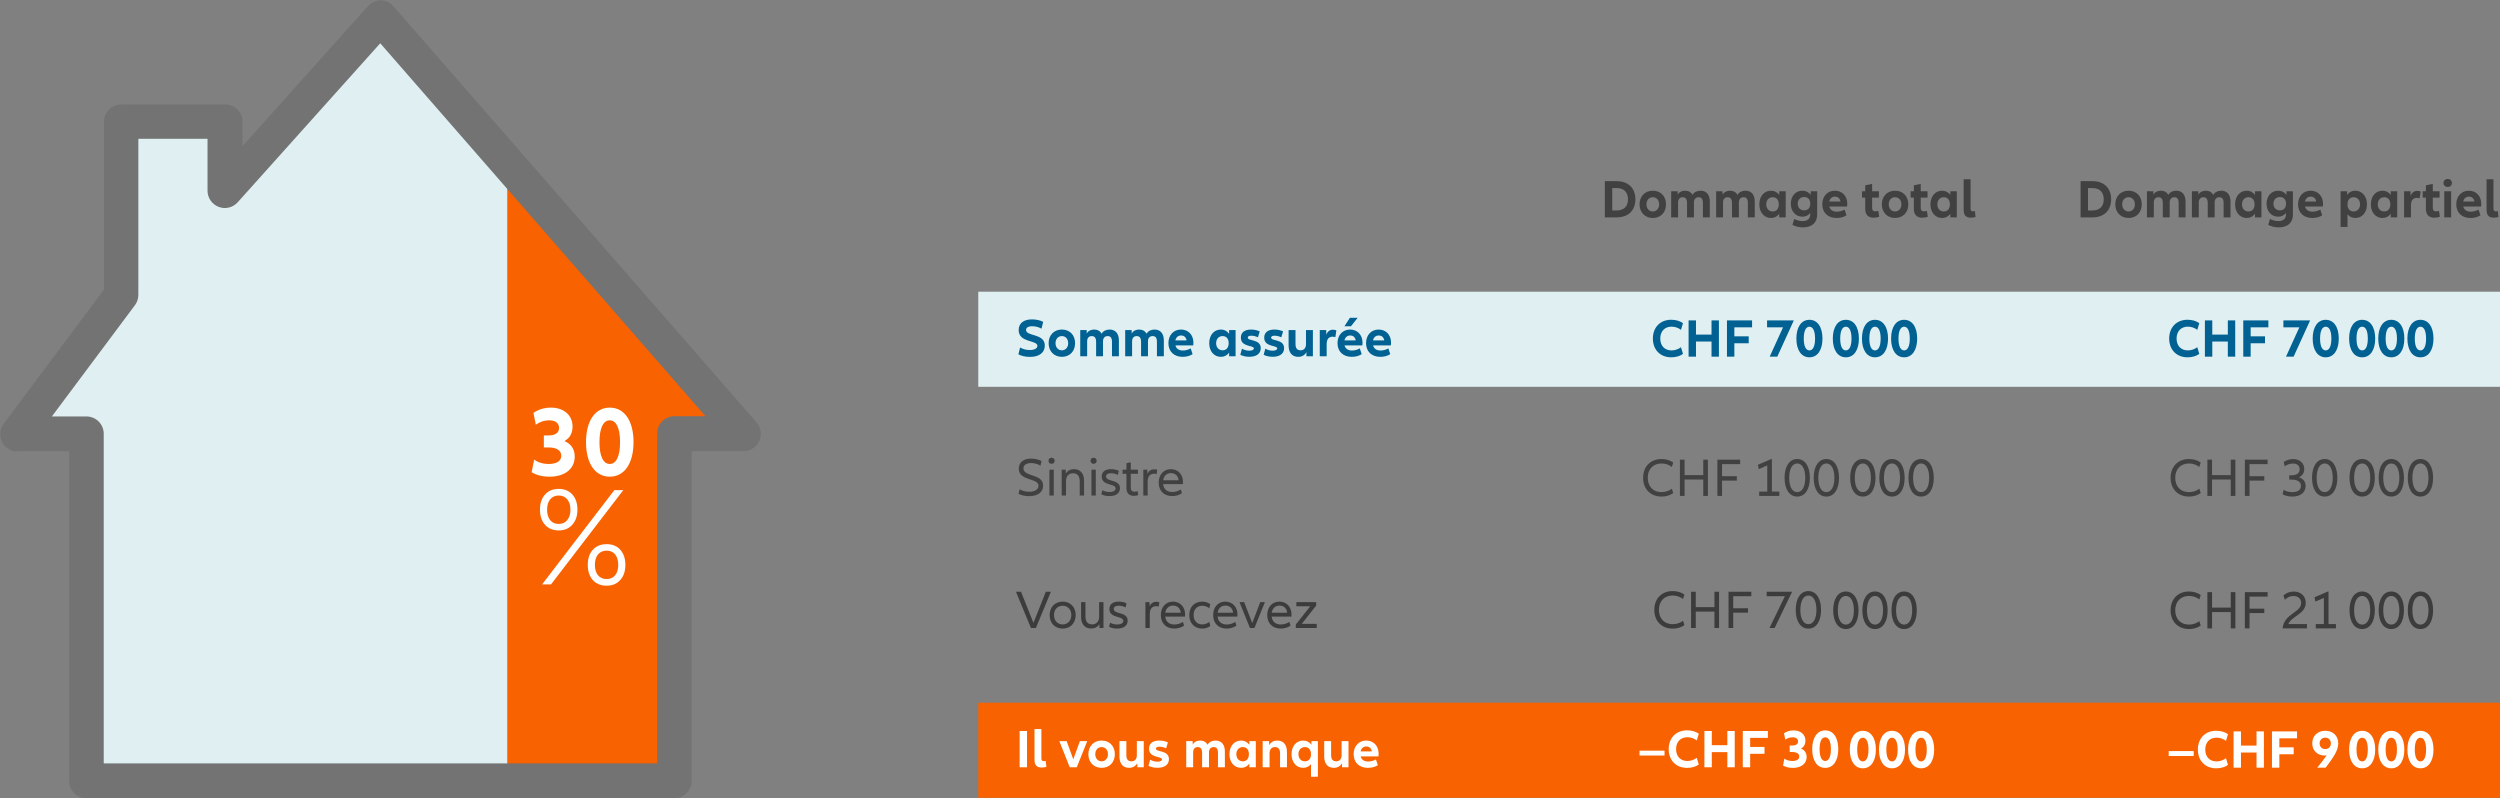 <svg width="736" height="235" viewBox="0 0 736 235" fill="none" xmlns="http://www.w3.org/2000/svg">
<rect x="0" y="0" width="736" height="235" fill="#808080" stroke="none"/>
<g clip-path="url(#clip0_827_3346)">
<g clip-path="url(#clip1_827_3346)">
<path fill-rule="evenodd" clip-rule="evenodd" d="M140.403 35.282L111.49 5.618L65.874 54.396L63.964 35.282H33.388V87.806L2.812 128.939H23.794L24.272 234.064H149.958V48.661L140.403 35.282Z" fill="#DFEFF2"/>
</g>
<g clip-path="url(#clip2_827_3346)">
<path fill-rule="evenodd" clip-rule="evenodd" d="M151.2 54.324L205.333 116.142L216.533 131.128H199.229L197.867 234.157H149.333V52.451L151.2 54.324Z" fill="#F86200"/>
</g>
<path fill-rule="evenodd" clip-rule="evenodd" d="M39.704 89.878C40.367 88.999 40.728 87.927 40.73 86.825V40.855H61.096V56.16C61.102 57.189 61.417 58.193 62.001 59.039C62.585 59.886 63.41 60.536 64.368 60.904C65.326 61.273 66.373 61.342 67.371 61.104C68.369 60.866 69.272 60.331 69.962 59.569L111.944 12.738L207.685 122.529H198.538C197.87 122.529 197.208 122.661 196.591 122.919C195.974 123.176 195.413 123.553 194.941 124.028C194.47 124.503 194.096 125.067 193.842 125.687C193.588 126.308 193.459 126.972 193.461 127.643V224.753H30.538V127.718C30.541 127.047 30.411 126.383 30.157 125.762C29.903 125.142 29.53 124.578 29.058 124.103C28.586 123.628 28.026 123.251 27.408 122.994C26.791 122.736 26.129 122.604 25.461 122.604H15.269L39.704 89.878ZM5.096 132.813H20.365V229.885C20.365 231.242 20.902 232.542 21.858 233.501C22.813 234.461 24.11 234.999 25.461 234.999H198.538C199.89 234.999 201.186 234.461 202.142 233.501C203.097 232.542 203.634 231.242 203.634 229.885V132.813H218.904C219.883 132.817 220.842 132.537 221.666 132.006C222.49 131.476 223.143 130.717 223.548 129.823C223.952 128.928 224.09 127.935 223.945 126.963C223.8 125.991 223.378 125.083 222.73 124.346L115.826 1.835C115.363 1.296 114.79 0.861 114.147 0.561C113.503 0.26 112.803 0.101 112.093 0.093C111.388 0.099 110.692 0.251 110.05 0.542C109.407 0.832 108.831 1.253 108.36 1.779L71.418 42.991V35.872C71.421 35.202 71.291 34.537 71.037 33.917C70.783 33.296 70.41 32.732 69.938 32.257C69.466 31.782 68.906 31.405 68.288 31.148C67.671 30.891 67.009 30.758 66.341 30.758H35.709C34.358 30.758 33.061 31.297 32.106 32.256C31.15 33.215 30.613 34.516 30.613 35.872V85.251L1.082 124.758C0.518 125.519 0.176 126.422 0.094 127.366C0.011 128.311 0.192 129.26 0.617 130.107C1.041 130.954 1.691 131.667 2.495 132.164C3.299 132.662 4.226 132.926 5.17 132.926" fill="#737373"/>
</g>
<path d="M164.481 156.161C162.807 156.161 161.463 155.607 160.448 154.497C159.46 153.387 158.966 151.903 158.966 150.045C158.966 148.186 159.46 146.702 160.448 145.593C161.435 144.483 162.78 143.928 164.481 143.928C166.182 143.928 167.526 144.483 168.513 145.593C169.501 146.702 169.995 148.186 169.995 150.045C169.995 151.903 169.487 153.387 168.472 154.497C167.485 155.607 166.154 156.161 164.481 156.161ZM183.493 144.303L162.217 172.056H159.584L180.859 144.303H183.493ZM164.481 154.247C165.551 154.247 166.387 153.873 166.991 153.124C167.622 152.375 167.937 151.349 167.937 150.045C167.937 148.769 167.622 147.756 166.991 147.007C166.387 146.258 165.551 145.884 164.481 145.884C163.411 145.884 162.574 146.258 161.97 147.007C161.367 147.756 161.065 148.769 161.065 150.045C161.065 151.349 161.367 152.375 161.97 153.124C162.574 153.873 163.411 154.247 164.481 154.247ZM178.596 172.43C176.895 172.43 175.537 171.875 174.522 170.766C173.534 169.656 173.04 168.172 173.04 166.314C173.04 164.428 173.534 162.944 174.522 161.862C175.537 160.752 176.895 160.197 178.596 160.197C180.297 160.197 181.641 160.752 182.629 161.862C183.616 162.971 184.11 164.455 184.11 166.314C184.11 168.172 183.603 169.656 182.587 170.766C181.6 171.875 180.269 172.43 178.596 172.43ZM178.596 170.475C179.666 170.475 180.502 170.1 181.106 169.351C181.71 168.602 182.011 167.59 182.011 166.314C182.011 165.01 181.71 163.984 181.106 163.235C180.502 162.486 179.666 162.111 178.596 162.111C177.526 162.111 176.675 162.486 176.044 163.235C175.441 163.984 175.139 165.01 175.139 166.314C175.139 167.59 175.441 168.602 176.044 169.351C176.675 170.1 177.526 170.475 178.596 170.475Z" fill="white"/>
<path d="M166.167 129.844C167.858 128.93 168.558 127.368 168.558 125.6C168.558 122.21 165.963 120 162.174 120C160.279 120 158.443 120.56 157.044 121.562L157.743 125.04C158.734 124.303 160.104 123.743 161.707 123.743C163.515 123.743 164.593 124.598 164.593 125.983C164.593 127.368 163.515 128.193 161.533 128.193H160.104V131.73H161.533C163.894 131.73 165.235 132.644 165.235 134.176C165.235 135.709 163.865 136.593 161.562 136.593C159.725 136.593 158.297 136.092 157.248 135.296L156.519 139.01C157.918 139.894 159.696 140.336 161.795 140.336C166.284 140.336 169.199 138.037 169.199 134.412C169.199 132.496 168.354 130.758 166.167 129.844Z" fill="white"/>
<path d="M179.515 140.336C183.858 140.336 186.511 136.387 186.511 130.168C186.511 123.949 183.858 120 179.515 120C175.171 120 172.519 123.949 172.519 130.168C172.519 136.387 175.171 140.336 179.515 140.336ZM179.515 136.593C177.562 136.593 176.483 134.206 176.483 130.168C176.483 126.13 177.562 123.743 179.515 123.743C181.468 123.743 182.546 126.13 182.546 130.168C182.546 134.206 181.468 136.593 179.515 136.593Z" fill="white"/>
<path d="M472.465 64H475.873C479.521 64 481.457 61.84 481.457 58.672C481.457 55.504 479.521 53.328 475.873 53.328H472.465V64ZM474.641 61.968V55.36H475.873C478.225 55.36 479.281 56.704 479.281 58.672C479.281 60.624 478.225 61.968 475.873 61.968H474.641ZM486.588 64.176C488.908 64.176 490.476 62.528 490.476 60.16C490.476 57.776 488.908 56.144 486.588 56.144C484.284 56.144 482.684 57.776 482.684 60.16C482.684 62.528 484.284 64.176 486.588 64.176ZM486.588 62.256C485.484 62.256 484.716 61.392 484.716 60.16C484.716 58.912 485.484 58.064 486.588 58.064C487.676 58.064 488.444 58.912 488.444 60.16C488.444 61.392 487.676 62.256 486.588 62.256ZM500.648 56.144C499.656 56.144 498.76 56.528 498.28 57.376C497.848 56.576 497.096 56.144 496.088 56.144C495.16 56.144 494.344 56.512 493.896 57.328V56.304H491.992V64H494.024V59.616C494.024 58.624 494.536 58.064 495.384 58.064C496.232 58.064 496.664 58.608 496.664 59.792V64H498.696V59.616C498.696 58.624 499.208 58.064 500.088 58.064C500.936 58.064 501.336 58.608 501.336 59.792V64H503.368V59.36C503.368 57.328 502.36 56.144 500.648 56.144ZM513.883 56.144C512.891 56.144 511.995 56.528 511.515 57.376C511.083 56.576 510.331 56.144 509.323 56.144C508.395 56.144 507.579 56.512 507.131 57.328V56.304H505.227V64H507.259V59.616C507.259 58.624 507.771 58.064 508.619 58.064C509.467 58.064 509.899 58.608 509.899 59.792V64H511.931V59.616C511.931 58.624 512.443 58.064 513.323 58.064C514.171 58.064 514.571 58.608 514.571 59.792V64H516.603V59.36C516.603 57.328 515.595 56.144 513.883 56.144ZM521.389 64.176C522.349 64.176 523.181 63.792 523.805 62.928V64H525.709V56.304H523.805V57.392C523.181 56.528 522.349 56.144 521.389 56.144C519.357 56.144 517.949 57.776 517.949 60.16C517.949 62.528 519.357 64.176 521.389 64.176ZM521.885 62.256C520.749 62.256 519.981 61.392 519.981 60.16C519.981 58.912 520.749 58.064 521.885 58.064C522.989 58.064 523.677 58.848 523.677 60.16C523.677 61.472 522.989 62.256 521.885 62.256ZM533.071 56.304V57.392C532.447 56.528 531.615 56.144 530.655 56.144C528.623 56.144 527.215 57.712 527.215 59.968C527.215 62.224 528.623 63.792 530.655 63.792C531.551 63.792 532.335 63.44 532.943 62.704V63.008C532.943 64.368 532.175 65.088 530.687 65.088C529.823 65.088 528.927 64.848 528.223 64.448L527.695 66.208C528.591 66.672 529.679 66.944 530.799 66.944C533.455 66.944 534.975 65.536 534.975 63.136V56.304H533.071ZM531.151 61.936C530.015 61.936 529.247 61.12 529.247 59.968C529.247 58.8 530.015 58 531.151 58C532.255 58 532.943 58.736 532.943 59.968C532.943 61.2 532.255 61.936 531.151 61.936ZM543.84 60.016C543.84 57.712 542.336 56.144 540.176 56.144C538 56.144 536.48 57.776 536.48 60.16C536.48 62.656 538.192 64.176 540.656 64.176C541.776 64.176 542.832 63.904 543.6 63.392L543.04 61.696C542.368 62.08 541.536 62.32 540.752 62.32C539.616 62.32 538.8 61.808 538.544 60.8H543.776C543.824 60.576 543.84 60.32 543.84 60.016ZM540.208 57.888C541.104 57.888 541.696 58.432 541.824 59.328H538.528C538.72 58.432 539.344 57.888 540.208 57.888ZM552.96 62.064C552.704 62.16 552.416 62.224 552.112 62.224C551.504 62.224 551.152 61.936 551.152 61.2V58.176H553.152V56.304H551.152V54.144L549.12 54.56V56.304H548.176V58.176H549.12V61.536C549.12 63.168 550 64.096 551.6 64.096C552.112 64.096 552.752 64 553.248 63.808L552.96 62.064ZM557.916 64.176C560.236 64.176 561.804 62.528 561.804 60.16C561.804 57.776 560.236 56.144 557.916 56.144C555.612 56.144 554.012 57.776 554.012 60.16C554.012 62.528 555.612 64.176 557.916 64.176ZM557.916 62.256C556.812 62.256 556.044 61.392 556.044 60.16C556.044 58.912 556.812 58.064 557.916 58.064C559.004 58.064 559.772 58.912 559.772 60.16C559.772 61.392 559.004 62.256 557.916 62.256ZM567.273 62.064C567.016 62.16 566.729 62.224 566.424 62.224C565.817 62.224 565.465 61.936 565.465 61.2V58.176H567.465V56.304H565.465V54.144L563.433 54.56V56.304H562.489V58.176H563.433V61.536C563.433 63.168 564.312 64.096 565.913 64.096C566.424 64.096 567.065 64 567.561 63.808L567.273 62.064ZM571.764 64.176C572.724 64.176 573.556 63.792 574.18 62.928V64H576.084V56.304H574.18V57.392C573.556 56.528 572.724 56.144 571.764 56.144C569.732 56.144 568.324 57.776 568.324 60.16C568.324 62.528 569.732 64.176 571.764 64.176ZM572.26 62.256C571.124 62.256 570.356 61.392 570.356 60.16C570.356 58.912 571.124 58.064 572.26 58.064C573.364 58.064 574.052 58.848 574.052 60.16C574.052 61.472 573.364 62.256 572.26 62.256ZM578.102 52.768V61.744C578.102 63.392 578.774 64.08 580.246 64.08C580.806 64.08 581.302 64 581.606 63.872L581.398 62.112C581.254 62.176 581.062 62.224 580.87 62.224C580.374 62.224 580.134 61.968 580.134 61.376V52.768H578.102Z" fill="#414141"/>
<path d="M612.528 64H615.936C619.584 64 621.52 61.84 621.52 58.672C621.52 55.504 619.584 53.328 615.936 53.328H612.528V64ZM614.704 61.968V55.36H615.936C618.288 55.36 619.344 56.704 619.344 58.672C619.344 60.624 618.288 61.968 615.936 61.968H614.704ZM626.65 64.176C628.97 64.176 630.538 62.528 630.538 60.16C630.538 57.776 628.97 56.144 626.65 56.144C624.346 56.144 622.746 57.776 622.746 60.16C622.746 62.528 624.346 64.176 626.65 64.176ZM626.65 62.256C625.546 62.256 624.778 61.392 624.778 60.16C624.778 58.912 625.546 58.064 626.65 58.064C627.738 58.064 628.506 58.912 628.506 60.16C628.506 61.392 627.738 62.256 626.65 62.256ZM640.711 56.144C639.719 56.144 638.823 56.528 638.343 57.376C637.911 56.576 637.159 56.144 636.151 56.144C635.223 56.144 634.407 56.512 633.959 57.328V56.304H632.055V64H634.087V59.616C634.087 58.624 634.599 58.064 635.447 58.064C636.295 58.064 636.727 58.608 636.727 59.792V64H638.759V59.616C638.759 58.624 639.271 58.064 640.151 58.064C640.999 58.064 641.399 58.608 641.399 59.792V64H643.431V59.36C643.431 57.328 642.423 56.144 640.711 56.144ZM653.945 56.144C652.953 56.144 652.057 56.528 651.577 57.376C651.145 56.576 650.393 56.144 649.385 56.144C648.457 56.144 647.641 56.512 647.193 57.328V56.304H645.289V64H647.321V59.616C647.321 58.624 647.833 58.064 648.681 58.064C649.529 58.064 649.961 58.608 649.961 59.792V64H651.993V59.616C651.993 58.624 652.505 58.064 653.385 58.064C654.233 58.064 654.633 58.608 654.633 59.792V64H656.665V59.36C656.665 57.328 655.657 56.144 653.945 56.144ZM661.452 64.176C662.412 64.176 663.244 63.792 663.868 62.928V64H665.772V56.304H663.868V57.392C663.244 56.528 662.412 56.144 661.452 56.144C659.42 56.144 658.012 57.776 658.012 60.16C658.012 62.528 659.42 64.176 661.452 64.176ZM661.948 62.256C660.812 62.256 660.044 61.392 660.044 60.16C660.044 58.912 660.812 58.064 661.948 58.064C663.052 58.064 663.74 58.848 663.74 60.16C663.74 61.472 663.052 62.256 661.948 62.256ZM673.133 56.304V57.392C672.509 56.528 671.677 56.144 670.717 56.144C668.685 56.144 667.277 57.712 667.277 59.968C667.277 62.224 668.685 63.792 670.717 63.792C671.613 63.792 672.397 63.44 673.005 62.704V63.008C673.005 64.368 672.237 65.088 670.749 65.088C669.885 65.088 668.989 64.848 668.285 64.448L667.757 66.208C668.653 66.672 669.741 66.944 670.861 66.944C673.517 66.944 675.037 65.536 675.037 63.136V56.304H673.133ZM671.213 61.936C670.077 61.936 669.309 61.12 669.309 59.968C669.309 58.8 670.077 58 671.213 58C672.317 58 673.005 58.736 673.005 59.968C673.005 61.2 672.317 61.936 671.213 61.936ZM683.903 60.016C683.903 57.712 682.399 56.144 680.239 56.144C678.063 56.144 676.543 57.776 676.543 60.16C676.543 62.656 678.255 64.176 680.719 64.176C681.839 64.176 682.895 63.904 683.663 63.392L683.103 61.696C682.431 62.08 681.599 62.32 680.815 62.32C679.679 62.32 678.863 61.808 678.607 60.8H683.839C683.887 60.576 683.903 60.32 683.903 60.016ZM680.271 57.888C681.167 57.888 681.759 58.432 681.887 59.328H678.591C678.783 58.432 679.407 57.888 680.271 57.888ZM693.407 56.144C692.431 56.144 691.599 56.528 690.975 57.392V56.304H689.071V66.8H691.103V63.088C691.711 63.824 692.495 64.176 693.407 64.176C695.423 64.176 696.831 62.528 696.831 60.16C696.831 57.776 695.423 56.144 693.407 56.144ZM692.895 62.256C691.791 62.256 691.103 61.472 691.103 60.16C691.103 58.848 691.791 58.064 692.895 58.064C694.031 58.064 694.799 58.912 694.799 60.16C694.799 61.392 694.031 62.256 692.895 62.256ZM701.42 64.176C702.38 64.176 703.212 63.792 703.836 62.928V64H705.74V56.304H703.836V57.392C703.212 56.528 702.38 56.144 701.42 56.144C699.388 56.144 697.98 57.776 697.98 60.16C697.98 62.528 699.388 64.176 701.42 64.176ZM701.916 62.256C700.78 62.256 700.012 61.392 700.012 60.16C700.012 58.912 700.78 58.064 701.916 58.064C703.02 58.064 703.708 58.848 703.708 60.16C703.708 61.472 703.02 62.256 701.916 62.256ZM711.646 56.192C710.734 56.192 710.062 56.672 709.662 57.68V56.304H707.758V64H709.79V60.4C709.79 58.928 710.478 58.24 711.534 58.24C711.822 58.24 712.094 58.288 712.35 58.384L712.638 56.384C712.318 56.256 711.982 56.192 711.646 56.192ZM718.023 62.064C717.766 62.16 717.479 62.224 717.174 62.224C716.567 62.224 716.215 61.936 716.215 61.2V58.176H718.215V56.304H716.215V54.144L714.183 54.56V56.304H713.239V58.176H714.183V61.536C714.183 63.168 715.062 64.096 716.663 64.096C717.174 64.096 717.815 64 718.311 63.808L718.023 62.064ZM720.594 55.04C721.346 55.04 721.842 54.56 721.842 53.872C721.842 53.168 721.346 52.688 720.594 52.688C719.874 52.688 719.362 53.168 719.362 53.872C719.362 54.56 719.874 55.04 720.594 55.04ZM719.586 56.304V64H721.618V56.304H719.586ZM730.481 60.016C730.481 57.712 728.977 56.144 726.817 56.144C724.641 56.144 723.121 57.776 723.121 60.16C723.121 62.656 724.833 64.176 727.297 64.176C728.417 64.176 729.473 63.904 730.241 63.392L729.681 61.696C729.009 62.08 728.177 62.32 727.393 62.32C726.257 62.32 725.441 61.808 725.185 60.8H730.417C730.465 60.576 730.481 60.32 730.481 60.016ZM726.849 57.888C727.745 57.888 728.337 58.432 728.465 59.328H725.169C725.361 58.432 725.985 57.888 726.849 57.888ZM732.039 52.768V61.744C732.039 63.392 732.711 64.08 734.183 64.08C734.743 64.08 735.239 64 735.543 63.872L735.335 62.112C735.191 62.176 734.999 62.224 734.807 62.224C734.311 62.224 734.071 61.968 734.071 61.376V52.768H732.039Z" fill="#414141"/>
<rect x="288" y="85.876" width="448" height="28" fill="#DFEFF2"/>
<path d="M492 105.192C493.392 105.192 494.608 104.824 495.472 104.184L494.88 102.216C494.096 102.824 493.104 103.16 492.096 103.16C490.096 103.16 488.784 101.816 488.784 99.672C488.784 97.528 490.096 96.168 492.096 96.168C493.104 96.168 494.096 96.488 494.88 97.112L495.472 95.144C494.608 94.504 493.392 94.136 492 94.136C488.832 94.136 486.608 96.312 486.608 99.672C486.608 103.016 488.832 105.192 492 105.192ZM503.874 94.328V98.504H499.298V94.328H497.122V105H499.298V100.552H503.874V105H506.05V94.328H503.874ZM515.81 96.36V94.328H508.418V105H510.594V101.048H514.818V99.016H510.594V96.36H515.81ZM528.1 94.328H520.228V96.36H524.932L520.996 105H523.236L528.1 94.328ZM532.694 105.192C535.078 105.192 536.534 103.048 536.534 99.672C536.534 96.296 535.078 94.152 532.694 94.152C530.31 94.152 528.854 96.296 528.854 99.672C528.854 103.048 530.31 105.192 532.694 105.192ZM532.694 103.16C531.622 103.16 531.03 101.864 531.03 99.672C531.03 97.48 531.622 96.184 532.694 96.184C533.766 96.184 534.358 97.48 534.358 99.672C534.358 101.864 533.766 103.16 532.694 103.16Z" fill="#006192"/>
<path d="M543.421 105.192C545.805 105.192 547.261 103.048 547.261 99.672C547.261 96.296 545.805 94.152 543.421 94.152C541.037 94.152 539.581 96.296 539.581 99.672C539.581 103.048 541.037 105.192 543.421 105.192ZM543.421 103.16C542.349 103.16 541.757 101.864 541.757 99.672C541.757 97.48 542.349 96.184 543.421 96.184C544.493 96.184 545.085 97.48 545.085 99.672C545.085 101.864 544.493 103.16 543.421 103.16ZM551.999 105.192C554.383 105.192 555.839 103.048 555.839 99.672C555.839 96.296 554.383 94.152 551.999 94.152C549.615 94.152 548.159 96.296 548.159 99.672C548.159 103.048 549.615 105.192 551.999 105.192ZM551.999 103.16C550.927 103.16 550.335 101.864 550.335 99.672C550.335 97.48 550.927 96.184 551.999 96.184C553.071 96.184 553.663 97.48 553.663 99.672C553.663 101.864 553.071 103.16 551.999 103.16ZM560.577 105.192C562.961 105.192 564.417 103.048 564.417 99.672C564.417 96.296 562.961 94.152 560.577 94.152C558.193 94.152 556.737 96.296 556.737 99.672C556.737 103.048 558.193 105.192 560.577 105.192ZM560.577 103.16C559.505 103.16 558.913 101.864 558.913 99.672C558.913 97.48 559.505 96.184 560.577 96.184C561.649 96.184 562.241 97.48 562.241 99.672C562.241 101.864 561.649 103.16 560.577 103.16Z" fill="#006192"/>
<path d="M299.816 104.316C300.696 104.796 301.88 105.068 303.24 105.068C305.912 105.068 307.592 103.836 307.592 101.74C307.592 98.076 302.072 99.117 302.072 97.132C302.072 96.493 302.648 96.044 303.896 96.044C304.808 96.044 305.784 96.284 306.616 96.764L307.112 94.764C306.296 94.3 305.08 94.028 303.8 94.028C301.368 94.028 299.896 95.18 299.896 97.18C299.896 100.972 305.416 100.044 305.416 101.836C305.416 102.54 304.568 103.052 303.176 103.052C302.136 103.052 301.176 102.796 300.312 102.316L299.816 104.316ZM312.619 105.052C314.939 105.052 316.507 103.404 316.507 101.036C316.507 98.653 314.939 97.02 312.619 97.02C310.315 97.02 308.715 98.653 308.715 101.036C308.715 103.404 310.315 105.052 312.619 105.052ZM312.619 103.132C311.515 103.132 310.747 102.268 310.747 101.036C310.747 99.788 311.515 98.941 312.619 98.941C313.707 98.941 314.475 99.788 314.475 101.036C314.475 102.268 313.707 103.132 312.619 103.132ZM326.68 97.02C325.688 97.02 324.792 97.404 324.312 98.252C323.88 97.453 323.128 97.02 322.12 97.02C321.192 97.02 320.376 97.388 319.928 98.204V97.18H318.024V104.876H320.056V100.492C320.056 99.501 320.568 98.941 321.416 98.941C322.264 98.941 322.696 99.484 322.696 100.668V104.876H324.728V100.492C324.728 99.501 325.24 98.941 326.12 98.941C326.968 98.941 327.368 99.484 327.368 100.668V104.876H329.4V100.236C329.4 98.204 328.392 97.02 326.68 97.02ZM339.914 97.02C338.922 97.02 338.026 97.404 337.546 98.252C337.114 97.453 336.362 97.02 335.354 97.02C334.426 97.02 333.61 97.388 333.162 98.204V97.18H331.258V104.876H333.29V100.492C333.29 99.501 333.802 98.941 334.65 98.941C335.498 98.941 335.93 99.484 335.93 100.668V104.876H337.962V100.492C337.962 99.501 338.474 98.941 339.354 98.941C340.202 98.941 340.602 99.484 340.602 100.668V104.876H342.634V100.236C342.634 98.204 341.626 97.02 339.914 97.02ZM351.34 100.892C351.34 98.588 349.836 97.02 347.676 97.02C345.5 97.02 343.98 98.653 343.98 101.036C343.98 103.532 345.692 105.052 348.156 105.052C349.276 105.052 350.332 104.78 351.1 104.268L350.54 102.572C349.868 102.956 349.036 103.196 348.252 103.196C347.116 103.196 346.3 102.684 346.044 101.676H351.276C351.324 101.452 351.34 101.196 351.34 100.892ZM347.708 98.764C348.604 98.764 349.196 99.308 349.324 100.204H346.028C346.22 99.308 346.844 98.764 347.708 98.764ZM359.436 105.052C360.396 105.052 361.228 104.668 361.852 103.804V104.876H363.756V97.18H361.852V98.269C361.228 97.404 360.396 97.02 359.436 97.02C357.404 97.02 355.996 98.653 355.996 101.036C355.996 103.404 357.404 105.052 359.436 105.052ZM359.932 103.132C358.796 103.132 358.028 102.268 358.028 101.036C358.028 99.788 358.796 98.941 359.932 98.941C361.036 98.941 361.724 99.725 361.724 101.036C361.724 102.348 361.036 103.132 359.932 103.132ZM365.15 104.46C365.854 104.812 366.782 105.036 367.822 105.036C369.87 105.036 371.166 104.108 371.166 102.524C371.166 99.725 367.342 100.524 367.342 99.388C367.342 99.052 367.662 98.829 368.366 98.829C369.022 98.829 369.726 99.004 370.334 99.308L370.862 97.564C370.19 97.228 369.262 97.02 368.302 97.02C366.43 97.02 365.31 97.868 365.31 99.404C365.31 102.268 369.134 101.548 369.134 102.588C369.134 102.956 368.638 103.244 367.822 103.244C367.054 103.244 366.286 103.036 365.63 102.652L365.15 104.46ZM372.025 104.46C372.729 104.812 373.657 105.036 374.697 105.036C376.745 105.036 378.041 104.108 378.041 102.524C378.041 99.725 374.217 100.524 374.217 99.388C374.217 99.052 374.537 98.829 375.241 98.829C375.897 98.829 376.601 99.004 377.209 99.308L377.737 97.564C377.065 97.228 376.137 97.02 375.177 97.02C373.305 97.02 372.185 97.868 372.185 99.404C372.185 102.268 376.009 101.548 376.009 102.588C376.009 102.956 375.513 103.244 374.697 103.244C373.929 103.244 373.161 103.036 372.505 102.652L372.025 104.46ZM384.484 97.18V101.324C384.484 102.476 383.876 103.132 382.884 103.132C381.892 103.132 381.396 102.524 381.396 101.276V97.18H379.364V101.708C379.364 103.82 380.404 105.052 382.196 105.052C383.22 105.052 384.116 104.604 384.612 103.676V104.876H386.516V97.18H384.484ZM392.427 97.069C391.515 97.069 390.843 97.549 390.443 98.556V97.18H388.539V104.876H390.571V101.276C390.571 99.805 391.259 99.117 392.315 99.117C392.603 99.117 392.875 99.165 393.131 99.26L393.419 97.26C393.099 97.132 392.763 97.069 392.427 97.069ZM399.698 93.564H397.41L395.81 96.044H397.73L399.698 93.564ZM401.122 100.892C401.122 98.588 399.618 97.02 397.458 97.02C395.282 97.02 393.762 98.653 393.762 101.036C393.762 103.532 395.474 105.052 397.938 105.052C399.058 105.052 400.114 104.78 400.882 104.268L400.322 102.572C399.65 102.956 398.818 103.196 398.034 103.196C396.898 103.196 396.082 102.684 395.826 101.676H401.058C401.106 101.452 401.122 101.196 401.122 100.892ZM397.49 98.764C398.386 98.764 398.978 99.308 399.106 100.204H395.81C396.002 99.308 396.626 98.764 397.49 98.764ZM409.528 100.892C409.528 98.588 408.024 97.02 405.864 97.02C403.688 97.02 402.168 98.653 402.168 101.036C402.168 103.532 403.88 105.052 406.344 105.052C407.464 105.052 408.52 104.78 409.288 104.268L408.728 102.572C408.056 102.956 407.224 103.196 406.44 103.196C405.304 103.196 404.488 102.684 404.232 101.676H409.464C409.512 101.452 409.528 101.196 409.528 100.892ZM405.896 98.764C406.792 98.764 407.384 99.308 407.512 100.204H404.216C404.408 99.308 405.032 98.764 405.896 98.764Z" fill="#006192"/>
<path d="M644 105.192C645.392 105.192 646.608 104.824 647.472 104.184L646.88 102.216C646.096 102.824 645.104 103.16 644.096 103.16C642.096 103.16 640.784 101.816 640.784 99.672C640.784 97.528 642.096 96.168 644.096 96.168C645.104 96.168 646.096 96.488 646.88 97.112L647.472 95.144C646.608 94.504 645.392 94.136 644 94.136C640.832 94.136 638.608 96.312 638.608 99.672C638.608 103.016 640.832 105.192 644 105.192ZM655.874 94.328V98.504H651.298V94.328H649.122V105H651.298V100.552H655.874V105H658.05V94.328H655.874ZM667.81 96.36V94.328H660.418V105H662.594V101.048H666.818V99.016H662.594V96.36H667.81ZM680.1 94.328H672.228V96.36H676.932L672.996 105H675.236L680.1 94.328ZM684.694 105.192C687.078 105.192 688.534 103.048 688.534 99.672C688.534 96.296 687.078 94.152 684.694 94.152C682.31 94.152 680.854 96.296 680.854 99.672C680.854 103.048 682.31 105.192 684.694 105.192ZM684.694 103.16C683.622 103.16 683.03 101.864 683.03 99.672C683.03 97.48 683.622 96.184 684.694 96.184C685.766 96.184 686.358 97.48 686.358 99.672C686.358 101.864 685.766 103.16 684.694 103.16Z" fill="#006192"/>
<path d="M695.421 105.192C697.805 105.192 699.261 103.048 699.261 99.672C699.261 96.296 697.805 94.152 695.421 94.152C693.037 94.152 691.581 96.296 691.581 99.672C691.581 103.048 693.037 105.192 695.421 105.192ZM695.421 103.16C694.349 103.16 693.757 101.864 693.757 99.672C693.757 97.48 694.349 96.184 695.421 96.184C696.493 96.184 697.085 97.48 697.085 99.672C697.085 101.864 696.493 103.16 695.421 103.16ZM703.999 105.192C706.383 105.192 707.839 103.048 707.839 99.672C707.839 96.296 706.383 94.152 703.999 94.152C701.615 94.152 700.159 96.296 700.159 99.672C700.159 103.048 701.615 105.192 703.999 105.192ZM703.999 103.16C702.927 103.16 702.335 101.864 702.335 99.672C702.335 97.48 702.927 96.184 703.999 96.184C705.071 96.184 705.663 97.48 705.663 99.672C705.663 101.864 705.071 103.16 703.999 103.16ZM712.577 105.192C714.961 105.192 716.417 103.048 716.417 99.672C716.417 96.296 714.961 94.152 712.577 94.152C710.193 94.152 708.737 96.296 708.737 99.672C708.737 103.048 710.193 105.192 712.577 105.192ZM712.577 103.16C711.505 103.16 710.913 101.864 710.913 99.672C710.913 97.48 711.505 96.184 712.577 96.184C713.649 96.184 714.241 97.48 714.241 99.672C714.241 101.864 713.649 103.16 712.577 103.16Z" fill="#006192"/>
<path d="M489.143 146.192C490.503 146.192 491.735 145.824 492.599 145.152L492.199 143.872C491.351 144.528 490.263 144.88 489.143 144.88C486.679 144.88 485.095 143.2 485.095 140.672C485.095 138.144 486.679 136.448 489.143 136.448C490.263 136.448 491.351 136.8 492.199 137.472L492.599 136.176C491.735 135.52 490.503 135.136 489.143 135.136C485.959 135.136 483.735 137.312 483.735 140.672C483.735 144.016 485.959 146.192 489.143 146.192ZM501.444 135.328V139.872H495.94V135.328H494.564V146H495.94V141.184H501.444V146H502.804V135.328H501.444ZM512.299 136.64V135.328H505.595V146H506.971V141.488H511.323V140.192H506.971V136.64H512.299ZM521.642 144.72V135.136H521.466L517.514 136.848L517.786 138.112L520.282 137.024V144.72H517.898V146H523.834V144.72H521.642ZM529.101 146.192C531.389 146.192 532.829 144.048 532.829 140.672C532.829 137.28 531.389 135.136 529.101 135.136C526.812 135.136 525.373 137.28 525.373 140.672C525.373 144.048 526.812 146.192 529.101 146.192ZM529.101 144.88C527.629 144.88 526.733 143.248 526.733 140.672C526.733 138.08 527.629 136.448 529.101 136.448C530.573 136.448 531.469 138.08 531.469 140.672C531.469 143.248 530.573 144.88 529.101 144.88ZM537.679 146.192C539.967 146.192 541.407 144.048 541.407 140.672C541.407 137.28 539.967 135.136 537.679 135.136C535.391 135.136 533.951 137.28 533.951 140.672C533.951 144.048 535.391 146.192 537.679 146.192ZM537.679 144.88C536.207 144.88 535.311 143.248 535.311 140.672C535.311 138.08 536.207 136.448 537.679 136.448C539.151 136.448 540.047 138.08 540.047 140.672C540.047 143.248 539.151 144.88 537.679 144.88Z" fill="#414141"/>
<path d="M548.421 146.192C550.709 146.192 552.149 144.048 552.149 140.672C552.149 137.28 550.709 135.136 548.421 135.136C546.133 135.136 544.693 137.28 544.693 140.672C544.693 144.048 546.133 146.192 548.421 146.192ZM548.421 144.88C546.949 144.88 546.053 143.248 546.053 140.672C546.053 138.08 546.949 136.448 548.421 136.448C549.893 136.448 550.789 138.08 550.789 140.672C550.789 143.248 549.893 144.88 548.421 144.88ZM556.999 146.192C559.287 146.192 560.727 144.048 560.727 140.672C560.727 137.28 559.287 135.136 556.999 135.136C554.711 135.136 553.271 137.28 553.271 140.672C553.271 144.048 554.711 146.192 556.999 146.192ZM556.999 144.88C555.527 144.88 554.631 143.248 554.631 140.672C554.631 138.08 555.527 136.448 556.999 136.448C558.471 136.448 559.367 138.08 559.367 140.672C559.367 143.248 558.471 144.88 556.999 144.88ZM565.577 146.192C567.865 146.192 569.305 144.048 569.305 140.672C569.305 137.28 567.865 135.136 565.577 135.136C563.289 135.136 561.849 137.28 561.849 140.672C561.849 144.048 563.289 146.192 565.577 146.192ZM565.577 144.88C564.105 144.88 563.209 143.248 563.209 140.672C563.209 138.08 564.105 136.448 565.577 136.448C567.049 136.448 567.945 138.08 567.945 140.672C567.945 143.248 567.049 144.88 565.577 144.88Z" fill="#414141"/>
<path d="M299.848 145.38C300.696 145.828 301.784 146.068 303.032 146.068C305.528 146.068 307.096 144.868 307.096 142.964C307.096 139.396 301.304 140.436 301.304 137.908C301.304 137.012 302.008 136.324 303.56 136.324C304.504 136.324 305.48 136.58 306.312 137.092L306.632 135.732C305.864 135.3 304.712 135.012 303.528 135.012C301.272 135.012 299.928 136.164 299.928 137.988C299.928 141.668 305.736 140.644 305.736 143.028C305.736 144.02 304.728 144.772 303.016 144.772C301.976 144.772 301.016 144.532 300.168 144.036L299.848 145.38ZM309.589 136.548C310.117 136.548 310.485 136.18 310.485 135.652C310.485 135.124 310.117 134.756 309.589 134.756C309.045 134.756 308.677 135.124 308.677 135.652C308.677 136.18 309.045 136.548 309.589 136.548ZM308.949 138.276V145.876H310.229V138.276H308.949ZM316.223 138.116C315.167 138.116 314.287 138.532 313.759 139.412V138.276H312.559V145.876H313.839V141.62C313.839 140.18 314.623 139.332 315.903 139.332C317.119 139.332 317.871 140.084 317.871 141.668V145.876H319.151V141.46C319.151 139.348 317.967 138.116 316.223 138.116ZM321.964 136.548C322.492 136.548 322.86 136.18 322.86 135.652C322.86 135.124 322.492 134.756 321.964 134.756C321.42 134.756 321.052 135.124 321.052 135.652C321.052 136.18 321.42 136.548 321.964 136.548ZM321.324 138.276V145.876H322.604V138.276H321.324ZM324.23 145.524C324.854 145.86 325.702 146.052 326.646 146.052C328.534 146.052 329.718 145.188 329.718 143.716C329.718 140.996 325.622 141.956 325.622 140.276C325.622 139.684 326.102 139.316 327.078 139.316C327.766 139.316 328.502 139.492 329.094 139.828L329.382 138.628C328.806 138.308 327.942 138.116 327.062 138.116C325.366 138.116 324.342 138.9 324.342 140.292C324.342 143.14 328.438 142.228 328.438 143.796C328.438 144.436 327.766 144.852 326.646 144.852C325.878 144.852 325.174 144.676 324.55 144.324L324.23 145.524ZM334.906 144.596C334.618 144.708 334.314 144.756 333.994 144.756C333.306 144.756 332.906 144.42 332.906 143.556V139.492H335.002V138.276H332.906V136.1L331.626 136.356V138.276H330.49V139.492H331.626V143.7C331.626 145.156 332.41 145.972 333.834 145.972C334.266 145.972 334.698 145.908 335.098 145.748L334.906 144.596ZM339.806 138.164C338.894 138.164 338.222 138.596 337.79 139.492V138.276H336.59V145.876H337.87V141.78C337.87 140.196 338.606 139.46 339.758 139.46C340.014 139.46 340.27 139.508 340.51 139.588L340.686 138.324C340.414 138.212 340.126 138.164 339.806 138.164ZM348.275 141.924C348.275 139.668 346.819 138.116 344.691 138.116C342.579 138.116 341.123 139.732 341.123 142.068C341.123 144.564 342.739 146.052 345.091 146.052C346.227 146.052 347.267 145.7 347.971 145.188L347.619 144.084C346.931 144.564 346.019 144.852 345.107 144.852C343.635 144.852 342.595 144.068 342.419 142.532H348.243C348.259 142.356 348.275 142.164 348.275 141.924ZM344.723 139.284C346.019 139.284 346.883 140.132 346.979 141.396H342.435C342.643 140.084 343.491 139.284 344.723 139.284Z" fill="#414141"/>
<path d="M644.432 146.192C645.792 146.192 647.024 145.824 647.888 145.152L647.488 143.872C646.64 144.528 645.552 144.88 644.432 144.88C641.968 144.88 640.384 143.2 640.384 140.672C640.384 138.144 641.968 136.448 644.432 136.448C645.552 136.448 646.64 136.8 647.488 137.472L647.888 136.176C647.024 135.52 645.792 135.136 644.432 135.136C641.248 135.136 639.024 137.312 639.024 140.672C639.024 144.016 641.248 146.192 644.432 146.192ZM656.733 135.328V139.872H651.229V135.328H649.853V146H651.229V141.184H656.733V146H658.093V135.328H656.733ZM667.588 136.64V135.328H660.884V146H662.26V141.488H666.612V140.192H662.26V136.64H667.588ZM676.803 140.512C677.939 140.016 678.371 139.12 678.371 138.096C678.371 136.32 677.043 135.152 675.091 135.152C674.067 135.152 673.091 135.472 672.323 136.016L672.627 137.28C673.235 136.816 674.083 136.464 675.043 136.464C676.291 136.464 677.011 137.088 677.011 138.128C677.011 139.264 676.195 139.92 674.675 139.92H673.955V141.2H674.675C676.419 141.2 677.395 141.872 677.395 143.04C677.395 144.224 676.483 144.88 674.883 144.88C673.779 144.88 672.947 144.624 672.323 144.192L671.987 145.504C672.771 145.968 673.763 146.192 674.899 146.192C677.251 146.192 678.771 144.976 678.771 143.072C678.771 141.968 678.227 140.976 676.803 140.512ZM684.39 146.192C686.678 146.192 688.118 144.048 688.118 140.672C688.118 137.28 686.678 135.136 684.39 135.136C682.102 135.136 680.662 137.28 680.662 140.672C680.662 144.048 682.102 146.192 684.39 146.192ZM684.39 144.88C682.918 144.88 682.022 143.248 682.022 140.672C682.022 138.08 682.918 136.448 684.39 136.448C685.862 136.448 686.758 138.08 686.758 140.672C686.758 143.248 685.862 144.88 684.39 144.88Z" fill="#414141"/>
<path d="M695.421 146.192C697.709 146.192 699.149 144.048 699.149 140.672C699.149 137.28 697.709 135.136 695.421 135.136C693.133 135.136 691.693 137.28 691.693 140.672C691.693 144.048 693.133 146.192 695.421 146.192ZM695.421 144.88C693.949 144.88 693.053 143.248 693.053 140.672C693.053 138.08 693.949 136.448 695.421 136.448C696.893 136.448 697.789 138.08 697.789 140.672C697.789 143.248 696.893 144.88 695.421 144.88ZM703.999 146.192C706.287 146.192 707.727 144.048 707.727 140.672C707.727 137.28 706.287 135.136 703.999 135.136C701.711 135.136 700.271 137.28 700.271 140.672C700.271 144.048 701.711 146.192 703.999 146.192ZM703.999 144.88C702.527 144.88 701.631 143.248 701.631 140.672C701.631 138.08 702.527 136.448 703.999 136.448C705.471 136.448 706.367 138.08 706.367 140.672C706.367 143.248 705.471 144.88 703.999 144.88ZM712.577 146.192C714.865 146.192 716.305 144.048 716.305 140.672C716.305 137.28 714.865 135.136 712.577 135.136C710.289 135.136 708.849 137.28 708.849 140.672C708.849 144.048 710.289 146.192 712.577 146.192ZM712.577 144.88C711.105 144.88 710.209 143.248 710.209 140.672C710.209 138.08 711.105 136.448 712.577 136.448C714.049 136.448 714.945 138.08 714.945 140.672C714.945 143.248 714.049 144.88 712.577 144.88Z" fill="#414141"/>
<rect x="288" y="206.876" width="448" height="28" fill="#F86200"/>
<path d="M482.679 220.996V222.436H490.039V220.996H482.679ZM496.656 226.068C498.048 226.068 499.264 225.7 500.128 225.06L499.536 223.092C498.752 223.7 497.76 224.036 496.752 224.036C494.752 224.036 493.44 222.692 493.44 220.548C493.44 218.404 494.752 217.044 496.752 217.044C497.76 217.044 498.752 217.364 499.536 217.988L500.128 216.02C499.264 215.38 498.048 215.012 496.656 215.012C493.488 215.012 491.264 217.188 491.264 220.548C491.264 223.892 493.488 226.068 496.656 226.068ZM508.53 215.204V219.38H503.954V215.204H501.778V225.876H503.954V221.428H508.53V225.876H510.706V215.204H508.53ZM520.467 217.236V215.204H513.075V225.876H515.251V221.924H519.475V219.892H515.251V217.236H520.467ZM530.212 220.372C531.14 219.876 531.524 219.028 531.524 218.068C531.524 216.228 530.1 215.028 528.02 215.028C526.98 215.028 525.972 215.332 525.204 215.876L525.588 217.764C526.132 217.364 526.884 217.06 527.764 217.06C528.756 217.06 529.348 217.524 529.348 218.276C529.348 219.028 528.756 219.476 527.668 219.476H526.884V221.396H527.668C528.964 221.396 529.7 221.892 529.7 222.724C529.7 223.556 528.948 224.036 527.684 224.036C526.676 224.036 525.892 223.764 525.316 223.332L524.916 225.348C525.684 225.828 526.66 226.068 527.812 226.068C530.276 226.068 531.876 224.82 531.876 222.852C531.876 221.812 531.412 220.868 530.212 220.372ZM537.351 226.068C539.735 226.068 541.191 223.924 541.191 220.548C541.191 217.172 539.735 215.028 537.351 215.028C534.967 215.028 533.511 217.172 533.511 220.548C533.511 223.924 534.967 226.068 537.351 226.068ZM537.351 224.036C536.279 224.036 535.687 222.74 535.687 220.548C535.687 218.356 536.279 217.06 537.351 217.06C538.423 217.06 539.015 218.356 539.015 220.548C539.015 222.74 538.423 224.036 537.351 224.036Z" fill="white"/>
<path d="M548.421 226.192C550.805 226.192 552.261 224.048 552.261 220.672C552.261 217.296 550.805 215.152 548.421 215.152C546.037 215.152 544.581 217.296 544.581 220.672C544.581 224.048 546.037 226.192 548.421 226.192ZM548.421 224.16C547.349 224.16 546.757 222.864 546.757 220.672C546.757 218.48 547.349 217.184 548.421 217.184C549.493 217.184 550.085 218.48 550.085 220.672C550.085 222.864 549.493 224.16 548.421 224.16ZM556.999 226.192C559.383 226.192 560.839 224.048 560.839 220.672C560.839 217.296 559.383 215.152 556.999 215.152C554.615 215.152 553.159 217.296 553.159 220.672C553.159 224.048 554.615 226.192 556.999 226.192ZM556.999 224.16C555.927 224.16 555.335 222.864 555.335 220.672C555.335 218.48 555.927 217.184 556.999 217.184C558.071 217.184 558.663 218.48 558.663 220.672C558.663 222.864 558.071 224.16 556.999 224.16ZM565.577 226.192C567.961 226.192 569.417 224.048 569.417 220.672C569.417 217.296 567.961 215.152 565.577 215.152C563.193 215.152 561.737 217.296 561.737 220.672C561.737 224.048 563.193 226.192 565.577 226.192ZM565.577 224.16C564.505 224.16 563.913 222.864 563.913 220.672C563.913 218.48 564.505 217.184 565.577 217.184C566.649 217.184 567.241 218.48 567.241 220.672C567.241 222.864 566.649 224.16 565.577 224.16Z" fill="white"/>
<path d="M300.184 215.204V225.876H302.36V215.204H300.184ZM304.555 214.644V223.62C304.555 225.268 305.227 225.956 306.699 225.956C307.259 225.956 307.755 225.876 308.059 225.748L307.851 223.988C307.707 224.052 307.515 224.1 307.323 224.1C306.827 224.1 306.587 223.844 306.587 223.252V214.644H304.555ZM317.925 218.18L315.973 223.54L314.021 218.18H311.861L314.933 225.876H317.013L320.085 218.18H317.925ZM324.322 226.052C326.642 226.052 328.21 224.404 328.21 222.036C328.21 219.652 326.642 218.02 324.322 218.02C322.018 218.02 320.418 219.652 320.418 222.036C320.418 224.404 322.018 226.052 324.322 226.052ZM324.322 224.132C323.218 224.132 322.45 223.268 322.45 222.036C322.45 220.788 323.218 219.94 324.322 219.94C325.41 219.94 326.178 220.788 326.178 222.036C326.178 223.268 325.41 224.132 324.322 224.132ZM334.687 218.18V222.324C334.687 223.476 334.079 224.132 333.087 224.132C332.095 224.132 331.599 223.524 331.599 222.276V218.18H329.567V222.708C329.567 224.82 330.607 226.052 332.399 226.052C333.423 226.052 334.319 225.604 334.815 224.676V225.876H336.719V218.18H334.687ZM338.118 225.46C338.822 225.812 339.75 226.036 340.79 226.036C342.838 226.036 344.134 225.108 344.134 223.524C344.134 220.724 340.31 221.524 340.31 220.388C340.31 220.052 340.63 219.828 341.334 219.828C341.99 219.828 342.694 220.004 343.302 220.308L343.83 218.564C343.158 218.228 342.23 218.02 341.27 218.02C339.398 218.02 338.278 218.868 338.278 220.404C338.278 223.268 342.102 222.548 342.102 223.588C342.102 223.956 341.606 224.244 340.79 224.244C340.022 224.244 339.254 224.036 338.598 223.652L338.118 225.46ZM357.883 218.02C356.891 218.02 355.995 218.404 355.515 219.252C355.083 218.452 354.331 218.02 353.323 218.02C352.395 218.02 351.579 218.388 351.131 219.204V218.18H349.227V225.876H351.259V221.492C351.259 220.5 351.771 219.94 352.619 219.94C353.467 219.94 353.899 220.484 353.899 221.668V225.876H355.931V221.492C355.931 220.5 356.443 219.94 357.323 219.94C358.171 219.94 358.571 220.484 358.571 221.668V225.876H360.603V221.236C360.603 219.204 359.595 218.02 357.883 218.02ZM365.389 226.052C366.349 226.052 367.181 225.668 367.805 224.804V225.876H369.709V218.18H367.805V219.268C367.181 218.404 366.349 218.02 365.389 218.02C363.357 218.02 361.949 219.652 361.949 222.036C361.949 224.404 363.357 226.052 365.389 226.052ZM365.885 224.132C364.749 224.132 363.981 223.268 363.981 222.036C363.981 220.788 364.749 219.94 365.885 219.94C366.989 219.94 367.677 220.724 367.677 222.036C367.677 223.348 366.989 224.132 365.885 224.132ZM376.031 218.02C375.023 218.02 374.127 218.452 373.631 219.38V218.18H371.727V225.876H373.759V221.748C373.759 220.596 374.367 219.94 375.359 219.94C376.351 219.94 376.847 220.532 376.847 221.796V225.876H378.879V221.364C378.879 219.252 377.839 218.02 376.031 218.02ZM386.086 218.18V219.268C385.462 218.404 384.63 218.02 383.67 218.02C381.638 218.02 380.23 219.652 380.23 222.036C380.23 224.404 381.638 226.052 383.67 226.052C384.566 226.052 385.35 225.7 385.958 224.964V228.676H387.99V218.18H386.086ZM384.166 224.132C383.03 224.132 382.262 223.268 382.262 222.036C382.262 220.788 383.03 219.94 384.166 219.94C385.27 219.94 385.958 220.724 385.958 222.036C385.958 223.348 385.27 224.132 384.166 224.132ZM394.968 218.18V222.324C394.968 223.476 394.36 224.132 393.368 224.132C392.376 224.132 391.88 223.524 391.88 222.276V218.18H389.848V222.708C389.848 224.82 390.888 226.052 392.68 226.052C393.704 226.052 394.6 225.604 395.096 224.676V225.876H397V218.18H394.968ZM405.872 221.892C405.872 219.588 404.368 218.02 402.208 218.02C400.032 218.02 398.512 219.652 398.512 222.036C398.512 224.532 400.224 226.052 402.688 226.052C403.808 226.052 404.864 225.78 405.632 225.268L405.072 223.572C404.4 223.956 403.568 224.196 402.784 224.196C401.648 224.196 400.832 223.684 400.576 222.676H405.808C405.856 222.452 405.872 222.196 405.872 221.892ZM402.24 219.764C403.136 219.764 403.728 220.308 403.856 221.204H400.56C400.752 220.308 401.376 219.764 402.24 219.764Z" fill="white"/>
<path d="M638.468 221.12V222.56H645.828V221.12H638.468ZM652.445 226.192C653.837 226.192 655.053 225.824 655.917 225.184L655.325 223.216C654.541 223.824 653.549 224.16 652.541 224.16C650.541 224.16 649.229 222.816 649.229 220.672C649.229 218.528 650.541 217.168 652.541 217.168C653.549 217.168 654.541 217.488 655.325 218.112L655.917 216.144C655.053 215.504 653.837 215.136 652.445 215.136C649.277 215.136 647.053 217.312 647.053 220.672C647.053 224.016 649.277 226.192 652.445 226.192ZM664.319 215.328V219.504H659.743V215.328H657.567V226H659.743V221.552H664.319V226H666.495V215.328H664.319ZM676.256 217.36V215.328H668.864V226H671.04V222.048H675.264V220.016H671.04V217.36H676.256ZM684.561 215.136C682.289 215.136 680.721 216.656 680.721 218.848C680.721 220.96 682.225 222.432 684.433 222.432C684.625 222.432 684.801 222.416 684.977 222.384C684.113 223.584 683.201 224.768 682.209 226H684.673C686.977 222.96 688.385 220.912 688.385 218.848C688.385 216.656 686.833 215.136 684.561 215.136ZM682.897 218.848C682.897 217.872 683.569 217.168 684.545 217.168C685.537 217.168 686.209 217.872 686.209 218.848C686.209 219.84 685.537 220.528 684.545 220.528C683.569 220.528 682.897 219.84 682.897 218.848Z" fill="white"/>
<path d="M695.421 226.192C697.805 226.192 699.261 224.048 699.261 220.672C699.261 217.296 697.805 215.152 695.421 215.152C693.037 215.152 691.581 217.296 691.581 220.672C691.581 224.048 693.037 226.192 695.421 226.192ZM695.421 224.16C694.349 224.16 693.757 222.864 693.757 220.672C693.757 218.48 694.349 217.184 695.421 217.184C696.493 217.184 697.085 218.48 697.085 220.672C697.085 222.864 696.493 224.16 695.421 224.16ZM703.999 226.192C706.383 226.192 707.839 224.048 707.839 220.672C707.839 217.296 706.383 215.152 703.999 215.152C701.615 215.152 700.159 217.296 700.159 220.672C700.159 224.048 701.615 226.192 703.999 226.192ZM703.999 224.16C702.927 224.16 702.335 222.864 702.335 220.672C702.335 218.48 702.927 217.184 703.999 217.184C705.071 217.184 705.663 218.48 705.663 220.672C705.663 222.864 705.071 224.16 703.999 224.16ZM712.577 226.192C714.961 226.192 716.417 224.048 716.417 220.672C716.417 217.296 714.961 215.152 712.577 215.152C710.193 215.152 708.737 217.296 708.737 220.672C708.737 224.048 710.193 226.192 712.577 226.192ZM712.577 224.16C711.505 224.16 710.913 222.864 710.913 220.672C710.913 218.48 711.505 217.184 712.577 217.184C713.649 217.184 714.241 218.48 714.241 220.672C714.241 222.864 713.649 224.16 712.577 224.16Z" fill="white"/>
<path d="M492.432 185.068C493.792 185.068 495.024 184.7 495.888 184.028L495.488 182.748C494.64 183.404 493.552 183.756 492.432 183.756C489.968 183.756 488.384 182.076 488.384 179.548C488.384 177.02 489.968 175.324 492.432 175.324C493.552 175.324 494.64 175.676 495.488 176.348L495.888 175.052C495.024 174.396 493.792 174.012 492.432 174.012C489.248 174.012 487.024 176.188 487.024 179.548C487.024 182.892 489.248 185.068 492.432 185.068ZM504.733 174.204V178.748H499.229V174.204H497.853V184.876H499.229V180.06H504.733V184.876H506.093V174.204H504.733ZM515.588 175.516V174.204H508.884V184.876H510.26V180.364H514.612V179.068H510.26V175.516H515.588ZM527.603 174.204H520.099V175.516H525.475L520.947 184.876H522.451L527.603 174.204ZM532.39 185.068C534.678 185.068 536.118 182.924 536.118 179.548C536.118 176.156 534.678 174.012 532.39 174.012C530.102 174.012 528.662 176.156 528.662 179.548C528.662 182.924 530.102 185.068 532.39 185.068ZM532.39 183.756C530.918 183.756 530.022 182.124 530.022 179.548C530.022 176.956 530.918 175.324 532.39 175.324C533.862 175.324 534.758 176.956 534.758 179.548C534.758 182.124 533.862 183.756 532.39 183.756Z" fill="#3C3C3C"/>
<path d="M543.421 185.192C545.709 185.192 547.149 183.048 547.149 179.672C547.149 176.28 545.709 174.136 543.421 174.136C541.133 174.136 539.693 176.28 539.693 179.672C539.693 183.048 541.133 185.192 543.421 185.192ZM543.421 183.88C541.949 183.88 541.053 182.248 541.053 179.672C541.053 177.08 541.949 175.448 543.421 175.448C544.893 175.448 545.789 177.08 545.789 179.672C545.789 182.248 544.893 183.88 543.421 183.88ZM551.999 185.192C554.287 185.192 555.727 183.048 555.727 179.672C555.727 176.28 554.287 174.136 551.999 174.136C549.711 174.136 548.271 176.28 548.271 179.672C548.271 183.048 549.711 185.192 551.999 185.192ZM551.999 183.88C550.527 183.88 549.631 182.248 549.631 179.672C549.631 177.08 550.527 175.448 551.999 175.448C553.471 175.448 554.367 177.08 554.367 179.672C554.367 182.248 553.471 183.88 551.999 183.88ZM560.577 185.192C562.865 185.192 564.305 183.048 564.305 179.672C564.305 176.28 562.865 174.136 560.577 174.136C558.289 174.136 556.849 176.28 556.849 179.672C556.849 183.048 558.289 185.192 560.577 185.192ZM560.577 183.88C559.105 183.88 558.209 182.248 558.209 179.672C558.209 177.08 559.105 175.448 560.577 175.448C562.049 175.448 562.945 177.08 562.945 179.672C562.945 182.248 562.049 183.88 560.577 183.88Z" fill="#3C3C3C"/>
<path d="M307.896 174.204L304.248 183.372L300.584 174.204H299.096L303.512 184.876H304.968L309.384 174.204H307.896ZM312.854 185.052C315.126 185.052 316.678 183.436 316.678 181.068C316.678 178.732 315.126 177.116 312.854 177.116C310.566 177.116 309.014 178.732 309.014 181.068C309.014 183.436 310.566 185.052 312.854 185.052ZM312.854 183.836C311.334 183.836 310.294 182.7 310.294 181.068C310.294 179.452 311.334 178.332 312.854 178.332C314.342 178.332 315.398 179.452 315.398 181.068C315.398 182.7 314.342 183.836 312.854 183.836ZM323.586 177.276V181.532C323.586 182.972 322.802 183.82 321.522 183.82C320.306 183.82 319.554 183.068 319.554 181.484V177.276H318.274V181.692C318.274 183.804 319.458 185.036 321.218 185.036C322.258 185.036 323.138 184.62 323.666 183.74V184.876H324.866V177.276H323.586ZM326.495 184.524C327.119 184.86 327.967 185.052 328.911 185.052C330.799 185.052 331.983 184.188 331.983 182.716C331.983 179.996 327.887 180.956 327.887 179.276C327.887 178.684 328.367 178.316 329.343 178.316C330.031 178.316 330.767 178.492 331.359 178.828L331.647 177.628C331.071 177.308 330.207 177.116 329.327 177.116C327.631 177.116 326.607 177.9 326.607 179.292C326.607 182.14 330.703 181.228 330.703 182.796C330.703 183.436 330.031 183.852 328.911 183.852C328.143 183.852 327.439 183.676 326.815 183.324L326.495 184.524ZM340.431 177.164C339.519 177.164 338.847 177.596 338.415 178.492V177.276H337.215V184.876H338.495V180.78C338.495 179.196 339.231 178.46 340.383 178.46C340.639 178.46 340.895 178.508 341.135 178.588L341.311 177.324C341.039 177.212 340.751 177.164 340.431 177.164ZM348.9 180.924C348.9 178.668 347.444 177.116 345.316 177.116C343.204 177.116 341.748 178.732 341.748 181.068C341.748 183.564 343.364 185.052 345.716 185.052C346.852 185.052 347.892 184.7 348.596 184.188L348.244 183.084C347.556 183.564 346.644 183.852 345.732 183.852C344.26 183.852 343.22 183.068 343.044 181.532H348.868C348.884 181.356 348.9 181.164 348.9 180.924ZM345.348 178.284C346.644 178.284 347.508 179.132 347.604 180.396H343.06C343.268 179.084 344.116 178.284 345.348 178.284ZM353.915 185.052C354.843 185.052 355.691 184.78 356.315 184.268L356.011 183.084C355.451 183.564 354.683 183.836 353.931 183.836C352.395 183.836 351.403 182.748 351.403 181.068C351.403 179.404 352.395 178.332 353.931 178.332C354.683 178.332 355.435 178.588 356.011 179.084L356.315 177.884C355.691 177.388 354.843 177.116 353.915 177.116C351.675 177.116 350.123 178.668 350.123 181.068C350.123 183.484 351.675 185.052 353.915 185.052ZM364.307 180.924C364.307 178.668 362.851 177.116 360.723 177.116C358.611 177.116 357.155 178.732 357.155 181.068C357.155 183.564 358.771 185.052 361.123 185.052C362.259 185.052 363.299 184.7 364.003 184.188L363.651 183.084C362.963 183.564 362.051 183.852 361.139 183.852C359.667 183.852 358.627 183.068 358.451 181.532H364.275C364.291 181.356 364.307 181.164 364.307 180.924ZM360.755 178.284C362.051 178.284 362.915 179.132 363.011 180.396H358.467C358.674 179.084 359.523 178.284 360.755 178.284ZM371.021 177.276L368.653 183.436L366.285 177.276H364.909L367.981 184.876H369.309L372.381 177.276H371.021ZM380.228 180.924C380.228 178.668 378.772 177.116 376.644 177.116C374.532 177.116 373.076 178.732 373.076 181.068C373.076 183.564 374.692 185.052 377.044 185.052C378.18 185.052 379.22 184.7 379.924 184.188L379.572 183.084C378.884 183.564 377.972 183.852 377.06 183.852C375.588 183.852 374.548 183.068 374.372 181.532H380.196C380.212 181.356 380.228 181.164 380.228 180.924ZM376.676 178.284C377.972 178.284 378.836 179.132 378.932 180.396H374.388C374.596 179.084 375.444 178.284 376.676 178.284ZM383.243 183.676L387.483 178.268V177.276H381.643V178.492H385.723L381.483 183.868V184.876H387.643V183.676H383.243Z" fill="#3C3C3C"/>
<path d="M644.432 185.192C645.792 185.192 647.024 184.824 647.888 184.152L647.488 182.872C646.64 183.528 645.552 183.88 644.432 183.88C641.968 183.88 640.384 182.2 640.384 179.672C640.384 177.144 641.968 175.448 644.432 175.448C645.552 175.448 646.64 175.8 647.488 176.472L647.888 175.176C647.024 174.52 645.792 174.136 644.432 174.136C641.248 174.136 639.024 176.312 639.024 179.672C639.024 183.016 641.248 185.192 644.432 185.192ZM656.733 174.328V178.872H651.229V174.328H649.853V185H651.229V180.184H656.733V185H658.093V174.328H656.733ZM667.588 175.64V174.328H660.884V185H662.26V180.488H666.612V179.192H662.26V175.64H667.588ZM673.683 183.72C674.579 181.416 678.819 180.744 678.819 177.48C678.819 175.496 677.379 174.152 675.251 174.152C674.083 174.152 673.011 174.584 672.243 175.304L672.675 176.584C673.283 175.928 674.131 175.464 675.171 175.464C676.579 175.464 677.459 176.28 677.459 177.512C677.459 180.392 672.435 180.584 671.987 185H679.171V183.72H673.683ZM685.51 183.72V174.136H685.334L681.382 175.848L681.654 177.112L684.15 176.024V183.72H681.766V185H687.702V183.72H685.51Z" fill="#3C3C3C"/>
<path d="M695.421 185.192C697.709 185.192 699.149 183.048 699.149 179.672C699.149 176.28 697.709 174.136 695.421 174.136C693.133 174.136 691.693 176.28 691.693 179.672C691.693 183.048 693.133 185.192 695.421 185.192ZM695.421 183.88C693.949 183.88 693.053 182.248 693.053 179.672C693.053 177.08 693.949 175.448 695.421 175.448C696.893 175.448 697.789 177.08 697.789 179.672C697.789 182.248 696.893 183.88 695.421 183.88ZM703.999 185.192C706.287 185.192 707.727 183.048 707.727 179.672C707.727 176.28 706.287 174.136 703.999 174.136C701.711 174.136 700.271 176.28 700.271 179.672C700.271 183.048 701.711 185.192 703.999 185.192ZM703.999 183.88C702.527 183.88 701.631 182.248 701.631 179.672C701.631 177.08 702.527 175.448 703.999 175.448C705.471 175.448 706.367 177.08 706.367 179.672C706.367 182.248 705.471 183.88 703.999 183.88ZM712.577 185.192C714.865 185.192 716.305 183.048 716.305 179.672C716.305 176.28 714.865 174.136 712.577 174.136C710.289 174.136 708.849 176.28 708.849 179.672C708.849 183.048 710.289 185.192 712.577 185.192ZM712.577 183.88C711.105 183.88 710.209 182.248 710.209 179.672C710.209 177.08 711.105 175.448 712.577 175.448C714.049 175.448 714.945 177.08 714.945 179.672C714.945 182.248 714.049 183.88 712.577 183.88Z" fill="#3C3C3C"/>
<defs>
<clipPath id="clip0_827_3346">
<rect width="224" height="235" fill="white"/>
</clipPath>
<clipPath id="clip1_827_3346">
<rect width="147.146" height="228.446" fill="white" transform="translate(2.812 5.618)"/>
</clipPath>
<clipPath id="clip2_827_3346">
<rect width="67.2" height="181.706" fill="white" transform="translate(149.333 52.451)"/>
</clipPath>
</defs>
</svg>
